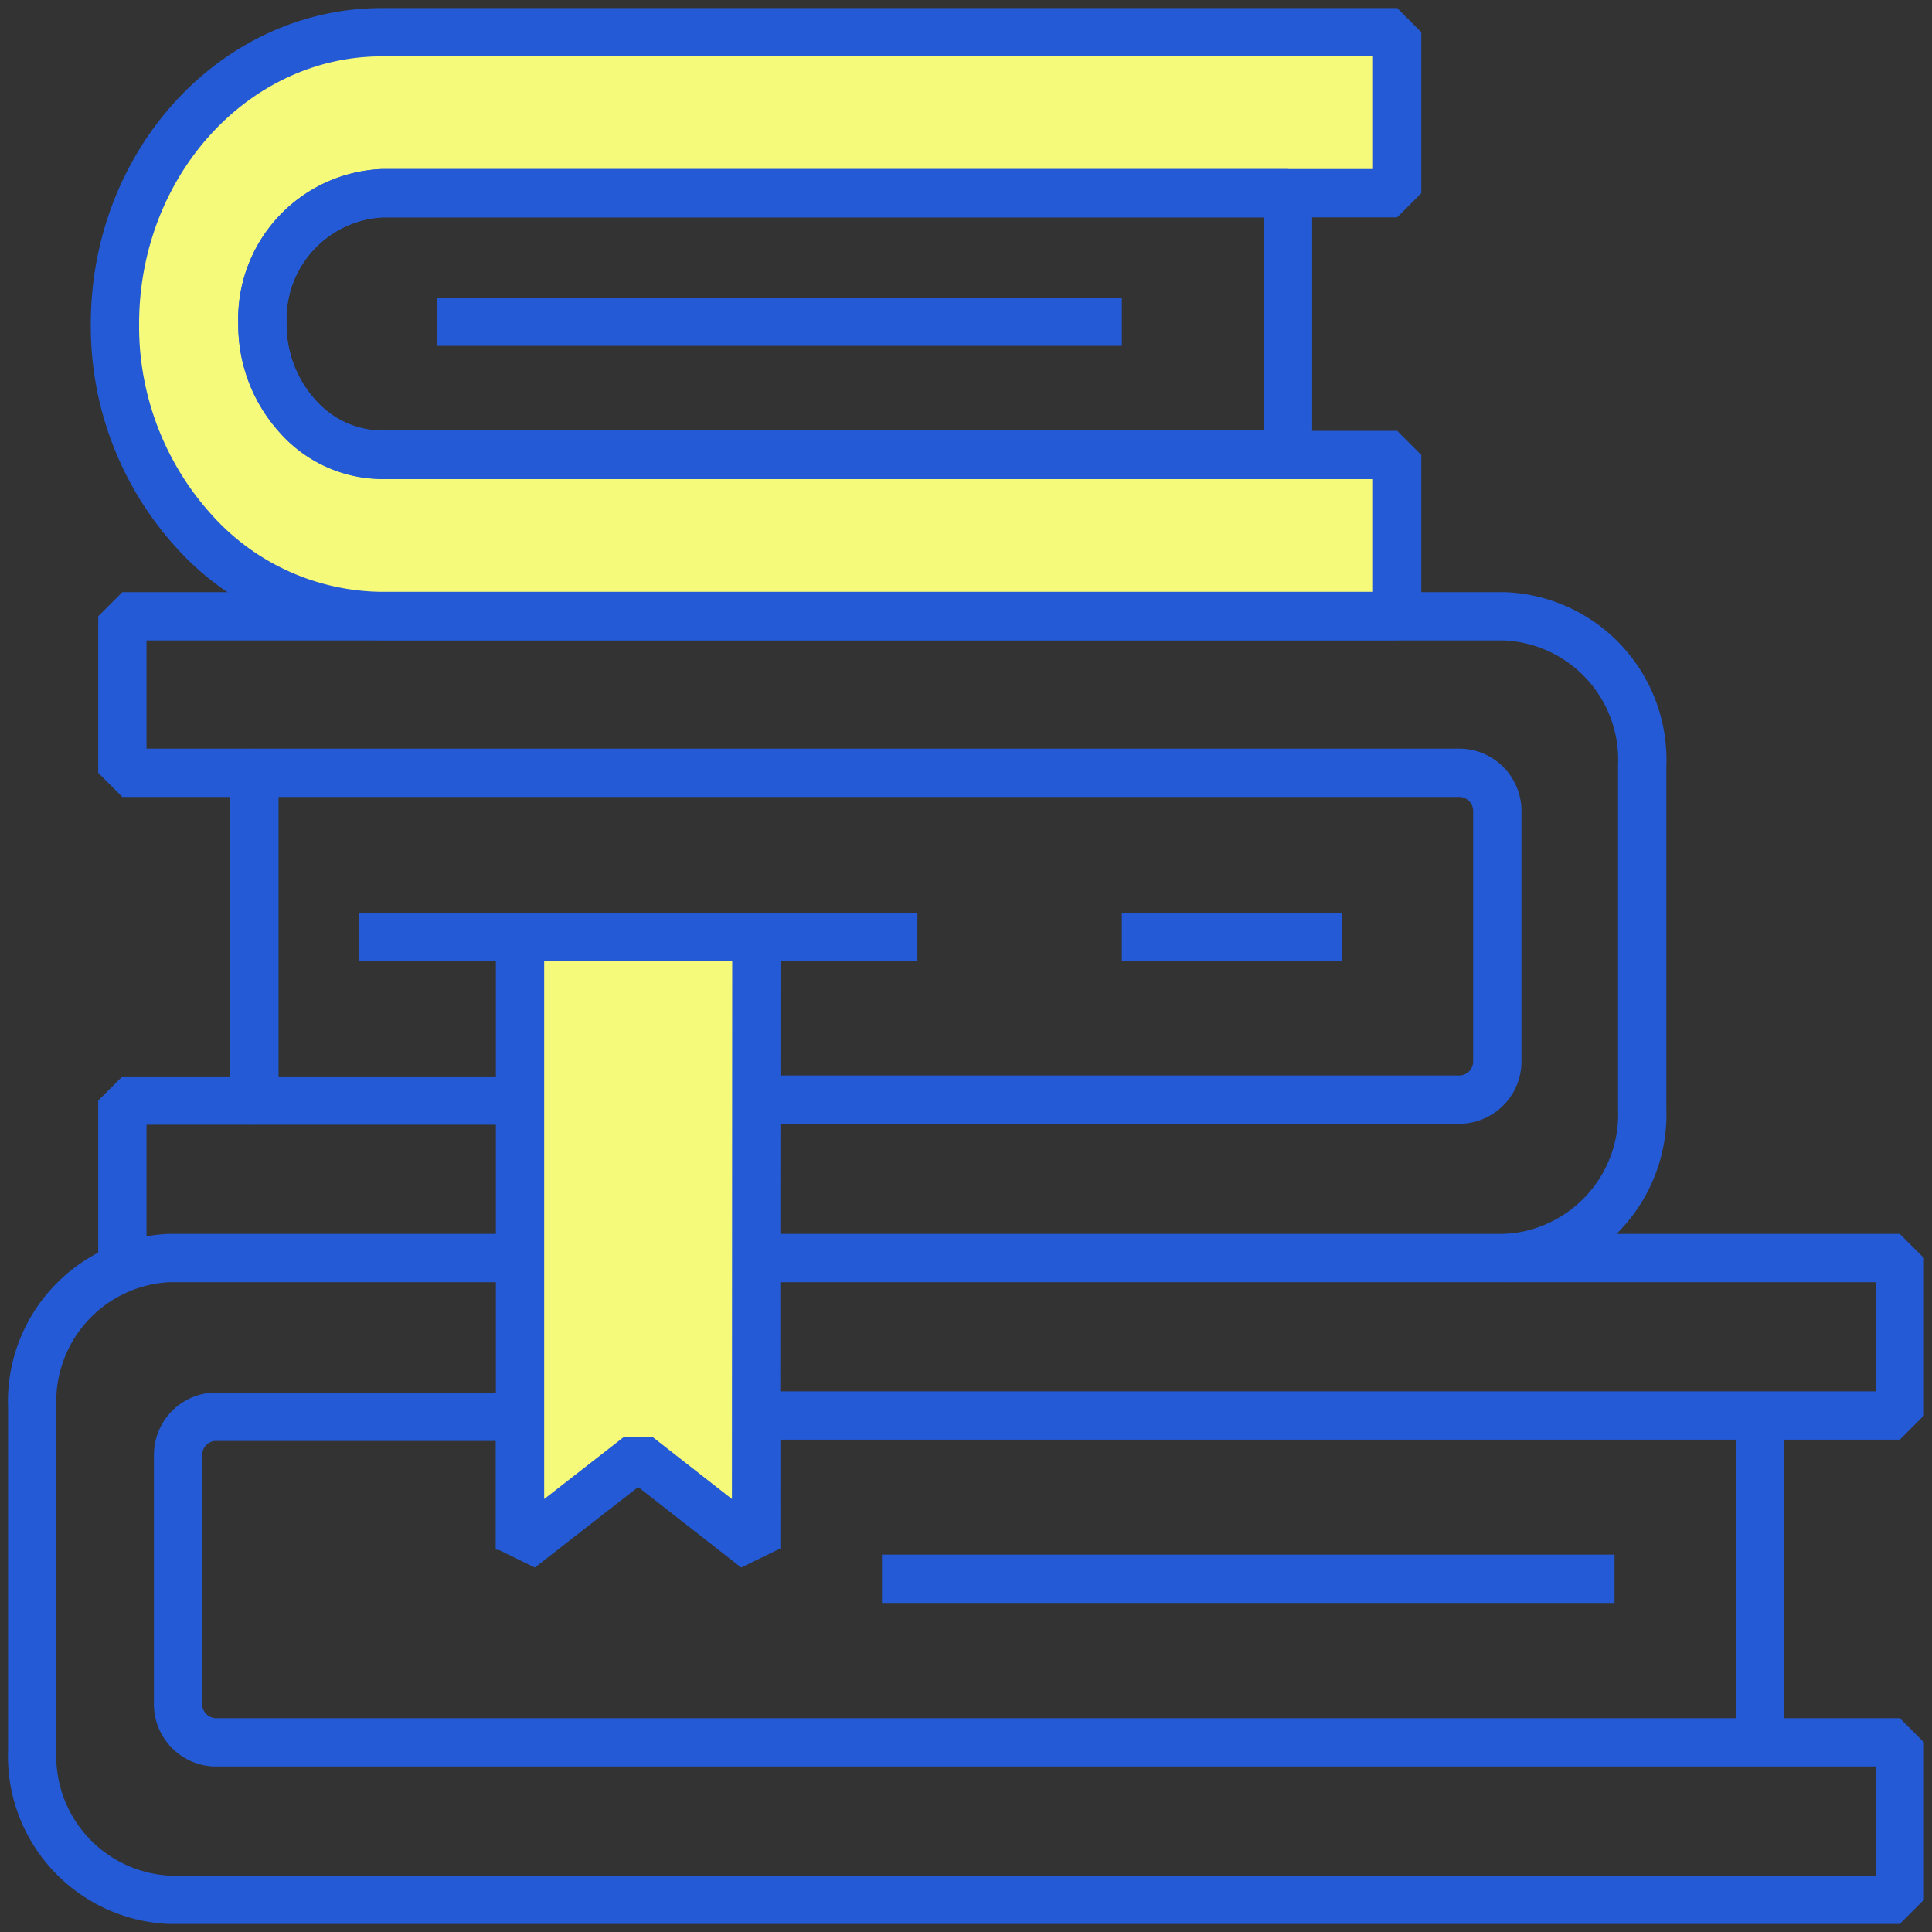 <svg id="Layer_1" data-name="Layer 1" xmlns="http://www.w3.org/2000/svg" viewBox="0 0 60 60"><rect x="0" y="0" width="60" height="60" fill="#333333" stroke="none"/><defs><style>.cls-1{fill:#f6fa7b;}.cls-1,.cls-2,.cls-3{stroke:#245ad5;stroke-linejoin:bevel;stroke-width:1.5px;}.cls-1,.cls-2{fill-rule:evenodd;}.cls-2,.cls-3{fill:none;}</style></defs><path class="cls-1" d="M8.15,10.06a4.22,4.22,0,0,0,1.09,2.87,3.53,3.53,0,0,0,2.62,1.2H43.39v5H11.86A7.93,7.93,0,0,1,6,16.47a9.46,9.46,0,0,1-2.43-6.41c0-5,3.72-9.06,8.29-9.06H43.39V6H11.86A3.91,3.91,0,0,0,8.15,10.06Z"/><path class="cls-2" d="M40,6v8.12H11.86a3.53,3.53,0,0,1-2.62-1.2,4.22,4.22,0,0,1-1.09-2.87A3.91,3.91,0,0,1,11.86,6Z"/><path class="cls-2" d="M7.9,24H3.8V19.14H46.73A4.46,4.46,0,0,1,51,23.78V34.43a4.47,4.47,0,0,1-4.24,4.64"/><path class="cls-2" d="M7.91,34.18H3.8v4.89"/><path class="cls-2" d="M54.66,54.11H59V59H5.24A4.47,4.47,0,0,1,1,54.36V43.7a4.46,4.46,0,0,1,4.24-4.63H16.15"/><polyline class="cls-2" points="23.49 39.07 59 39.07 59 43.96 54.66 43.96"/><path class="cls-2" d="M23.48,48.09c0-1.35,0-2.73,0-4.13H54.66V54.11h-48a1.19,1.19,0,0,1-1.13-1.24V45.19A1.19,1.19,0,0,1,6.61,44h9.54v4.13"/><path class="cls-2" d="M16.15,34.18H7.9V24H45.37a1.19,1.19,0,0,1,1.13,1.24v7.67a1.19,1.19,0,0,1-1.13,1.24H23.49"/><polyline class="cls-1" points="23.49 29.1 23.48 48.09 19.82 45.23 16.15 48.09 16.15 29.1"/><line class="cls-3" x1="34.84" y1="29.1" x2="41.67" y2="29.1"/><line class="cls-3" x1="13.58" y1="9.99" x2="34.84" y2="9.99"/><line class="cls-3" x1="27.39" y1="49.03" x2="50.14" y2="49.03"/><path class="cls-3" d="M11.15,29.1H28.49"/></svg>